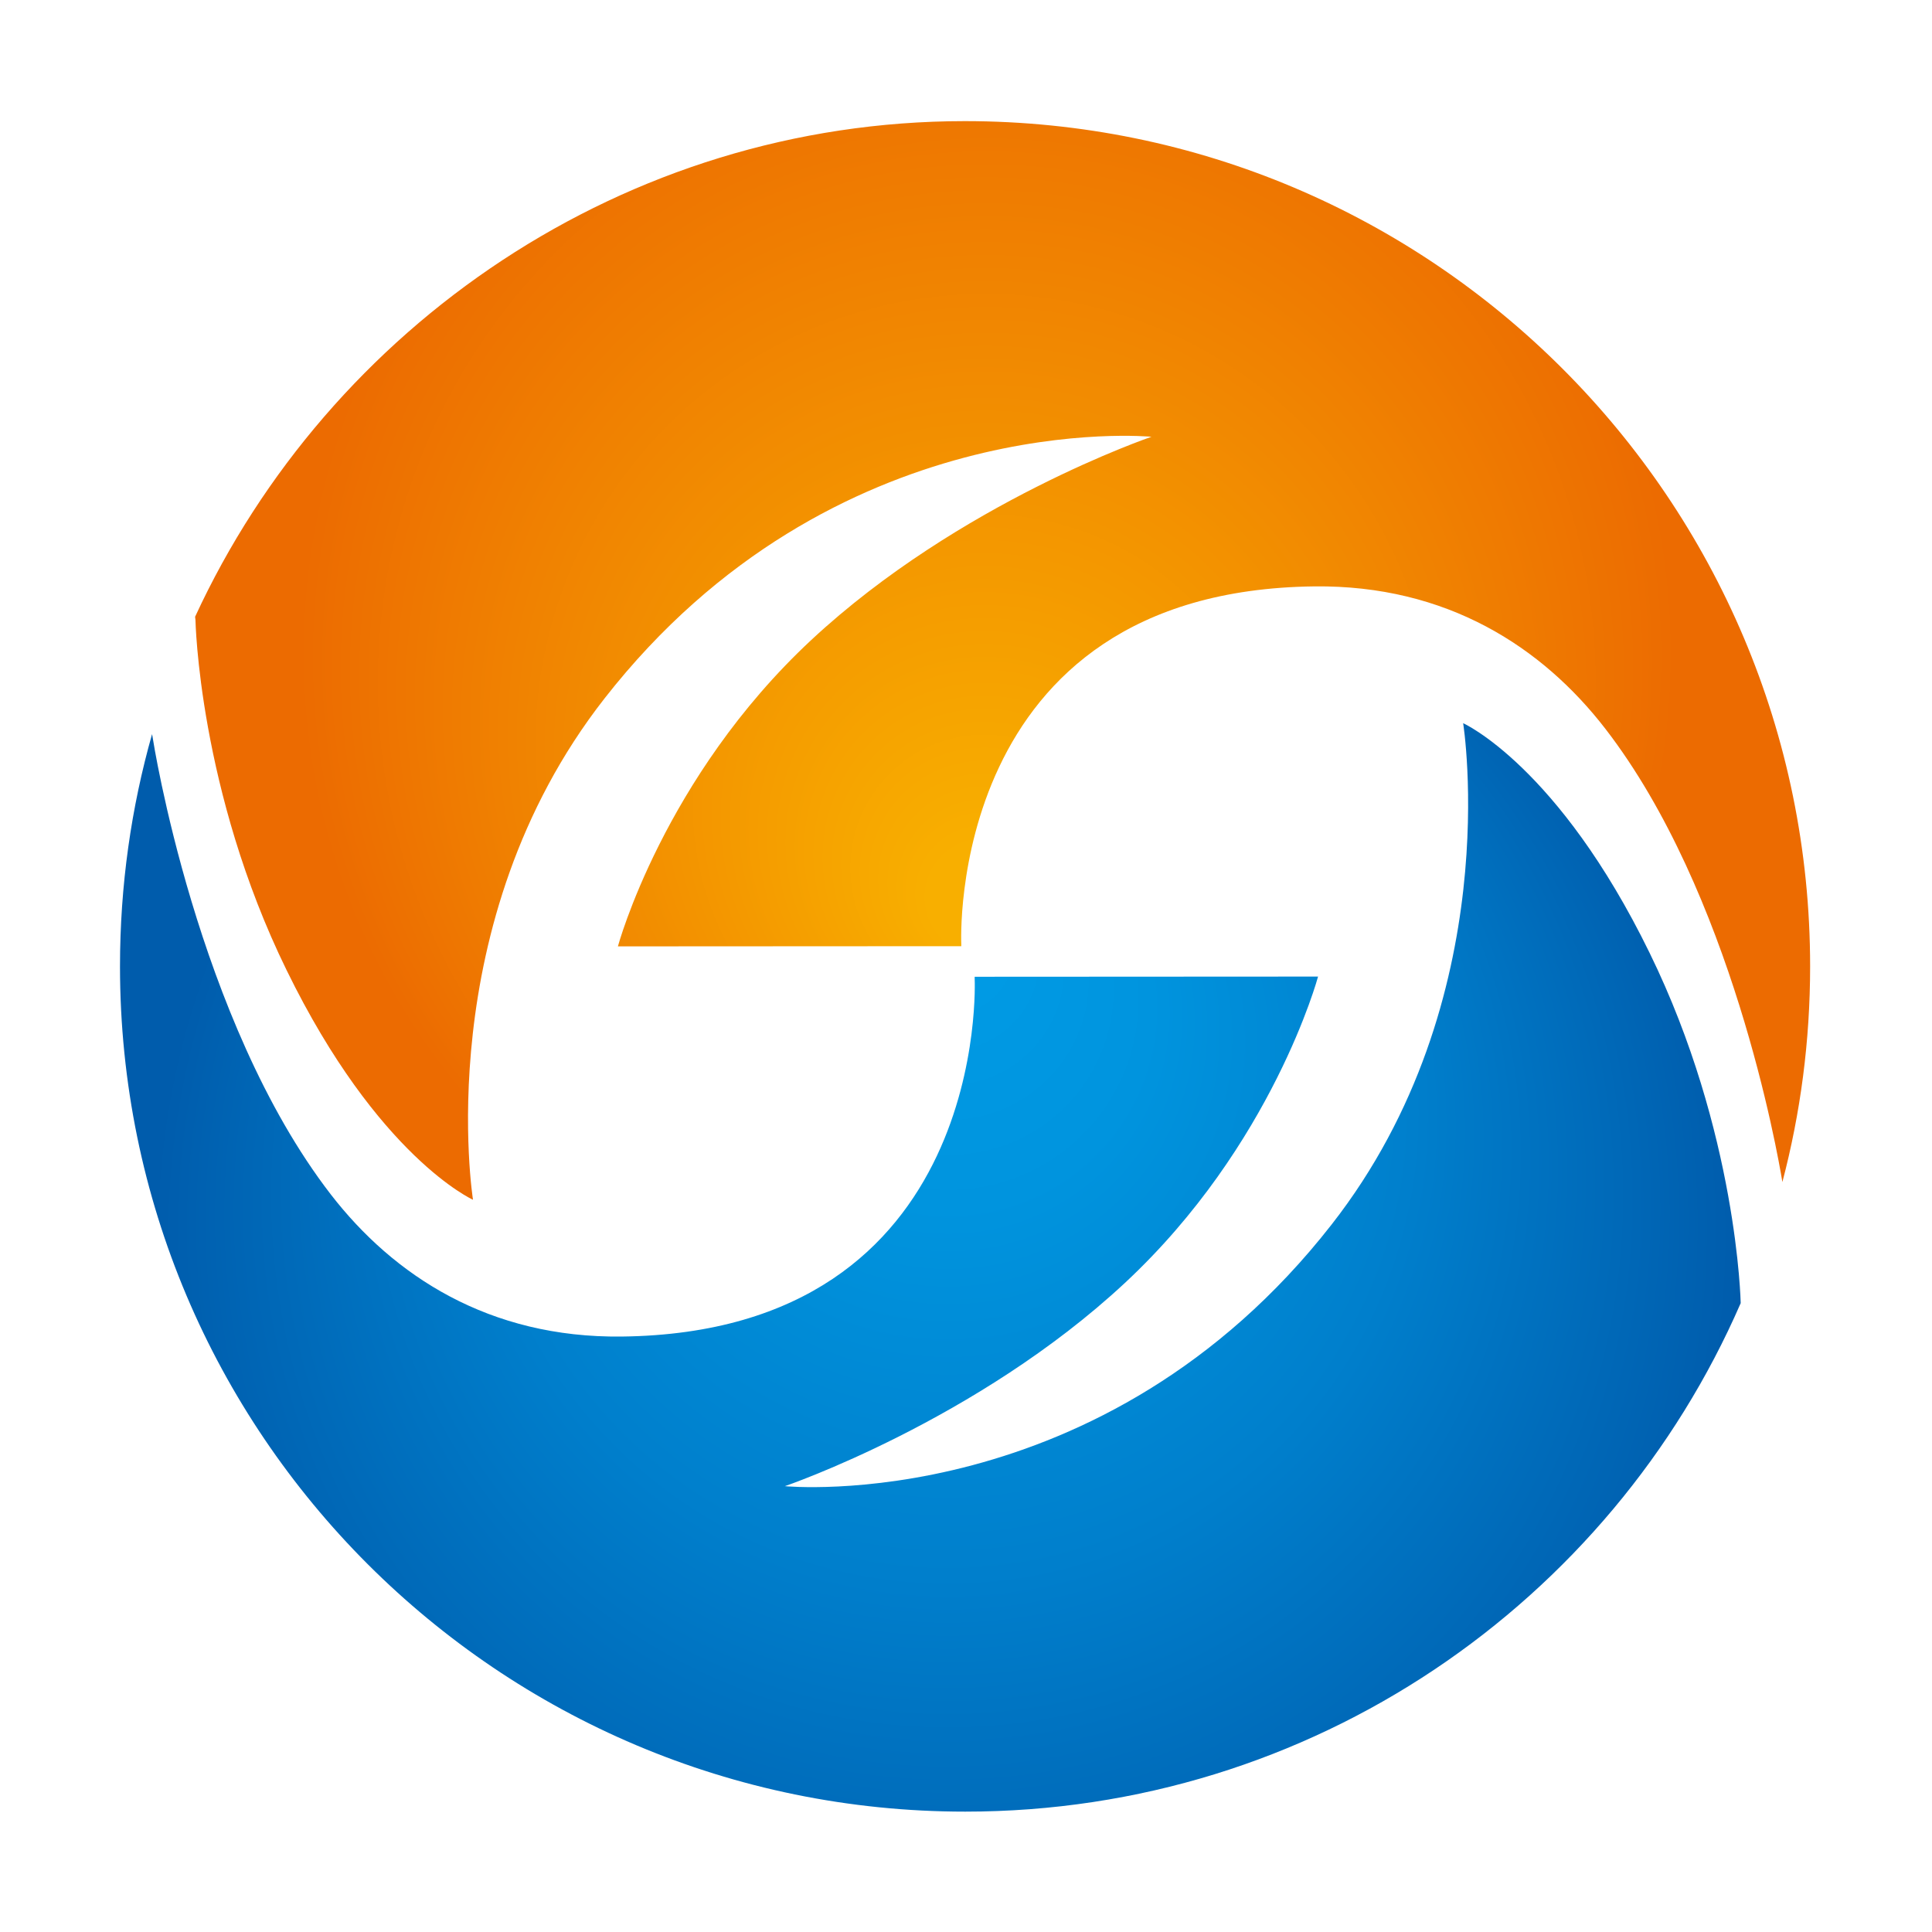 <?xml version="1.0" encoding="utf-8"?>
<!-- Generator: Adobe Illustrator 25.3.1, SVG Export Plug-In . SVG Version: 6.00 Build 0)  -->
<svg version="1.1" id="图层_1" xmlns="http://www.w3.org/2000/svg" xmlns:xlink="http://www.w3.org/1999/xlink" x="0px" y="0px"
	 viewBox="0 0 1024 1024" style="enable-background:new 0 0 1024 1024;" xml:space="preserve">
<style type="text/css">
	.st0{fill:url(#SVGID_1_);}
	.st1{fill:url(#SVGID_2_);}
</style>
<radialGradient id="SVGID_1_" cx="523.24" cy="344.891" r="365.854" fx="521.069" fy="487.808" gradientUnits="userSpaceOnUse">
	<stop  offset="7.862240e-02" style="stop-color:#F8AF00"/>
	<stop  offset="0.997" style="stop-color:#EC6B01"/>
</radialGradient>
<path class="st0" d="M103.6,328.6c0,0,1.7,90.4,48.3,185.6c48.4,99.1,98.8,121.7,98.8,121.7s-23.5-146.5,69.7-265.7
	c121.4-155.3,289.9-138.7,289.9-138.7S508.4,266.2,430,339.2S327.5,501.6,327.5,501.6l182-0.1l0-1.1c0,0-8.8-187.3,187.1-189.6
	c70.2-0.8,120.8,32.1,154.3,75.5c66.9,86.7,91.2,224.3,93.8,240.2c9.6-36.5,14.7-74.8,14.7-114.3c0-247.4-200.6-448-448-448
	c-180.5,0-337,108.9-408,262.7L103.6,328.6z"/>
<radialGradient id="SVGID_2_" cx="501.742" cy="670.563" r="450.799" fx="503.027" fy="489.572" gradientUnits="userSpaceOnUse">
	<stop  offset="3.276486e-02" style="stop-color:#009BE5"/>
	<stop  offset="0.238" style="stop-color:#0094DE"/>
	<stop  offset="0.548" style="stop-color:#007FCC"/>
	<stop  offset="0.921" style="stop-color:#005DAD"/>
	<stop  offset="0.934" style="stop-color:#005CAC"/>
</radialGradient>
<path class="st1" d="M80.6,389.1c-11,38.8-17,80.1-17,123.1c0,247.4,200.6,448,448,448c184,0,342-110.9,411-269.5l0-0.1
	c0,0-1.7-90.4-48.3-185.6c-48.4-99.1-98.8-121.7-98.8-121.7s23.5,146.5-69.7,265.7C584.5,804.3,416,787.7,416,787.7
	S517.8,753,596.2,680s102.4-162.4,102.4-162.4l-182,0.1l0,1.1c0,0,8.8,187.3-187.1,189.6c-70.2,0.8-120.8-32.1-154.3-75.5
	C104.2,540.8,81,391.5,81,391.4"/>
</svg>
